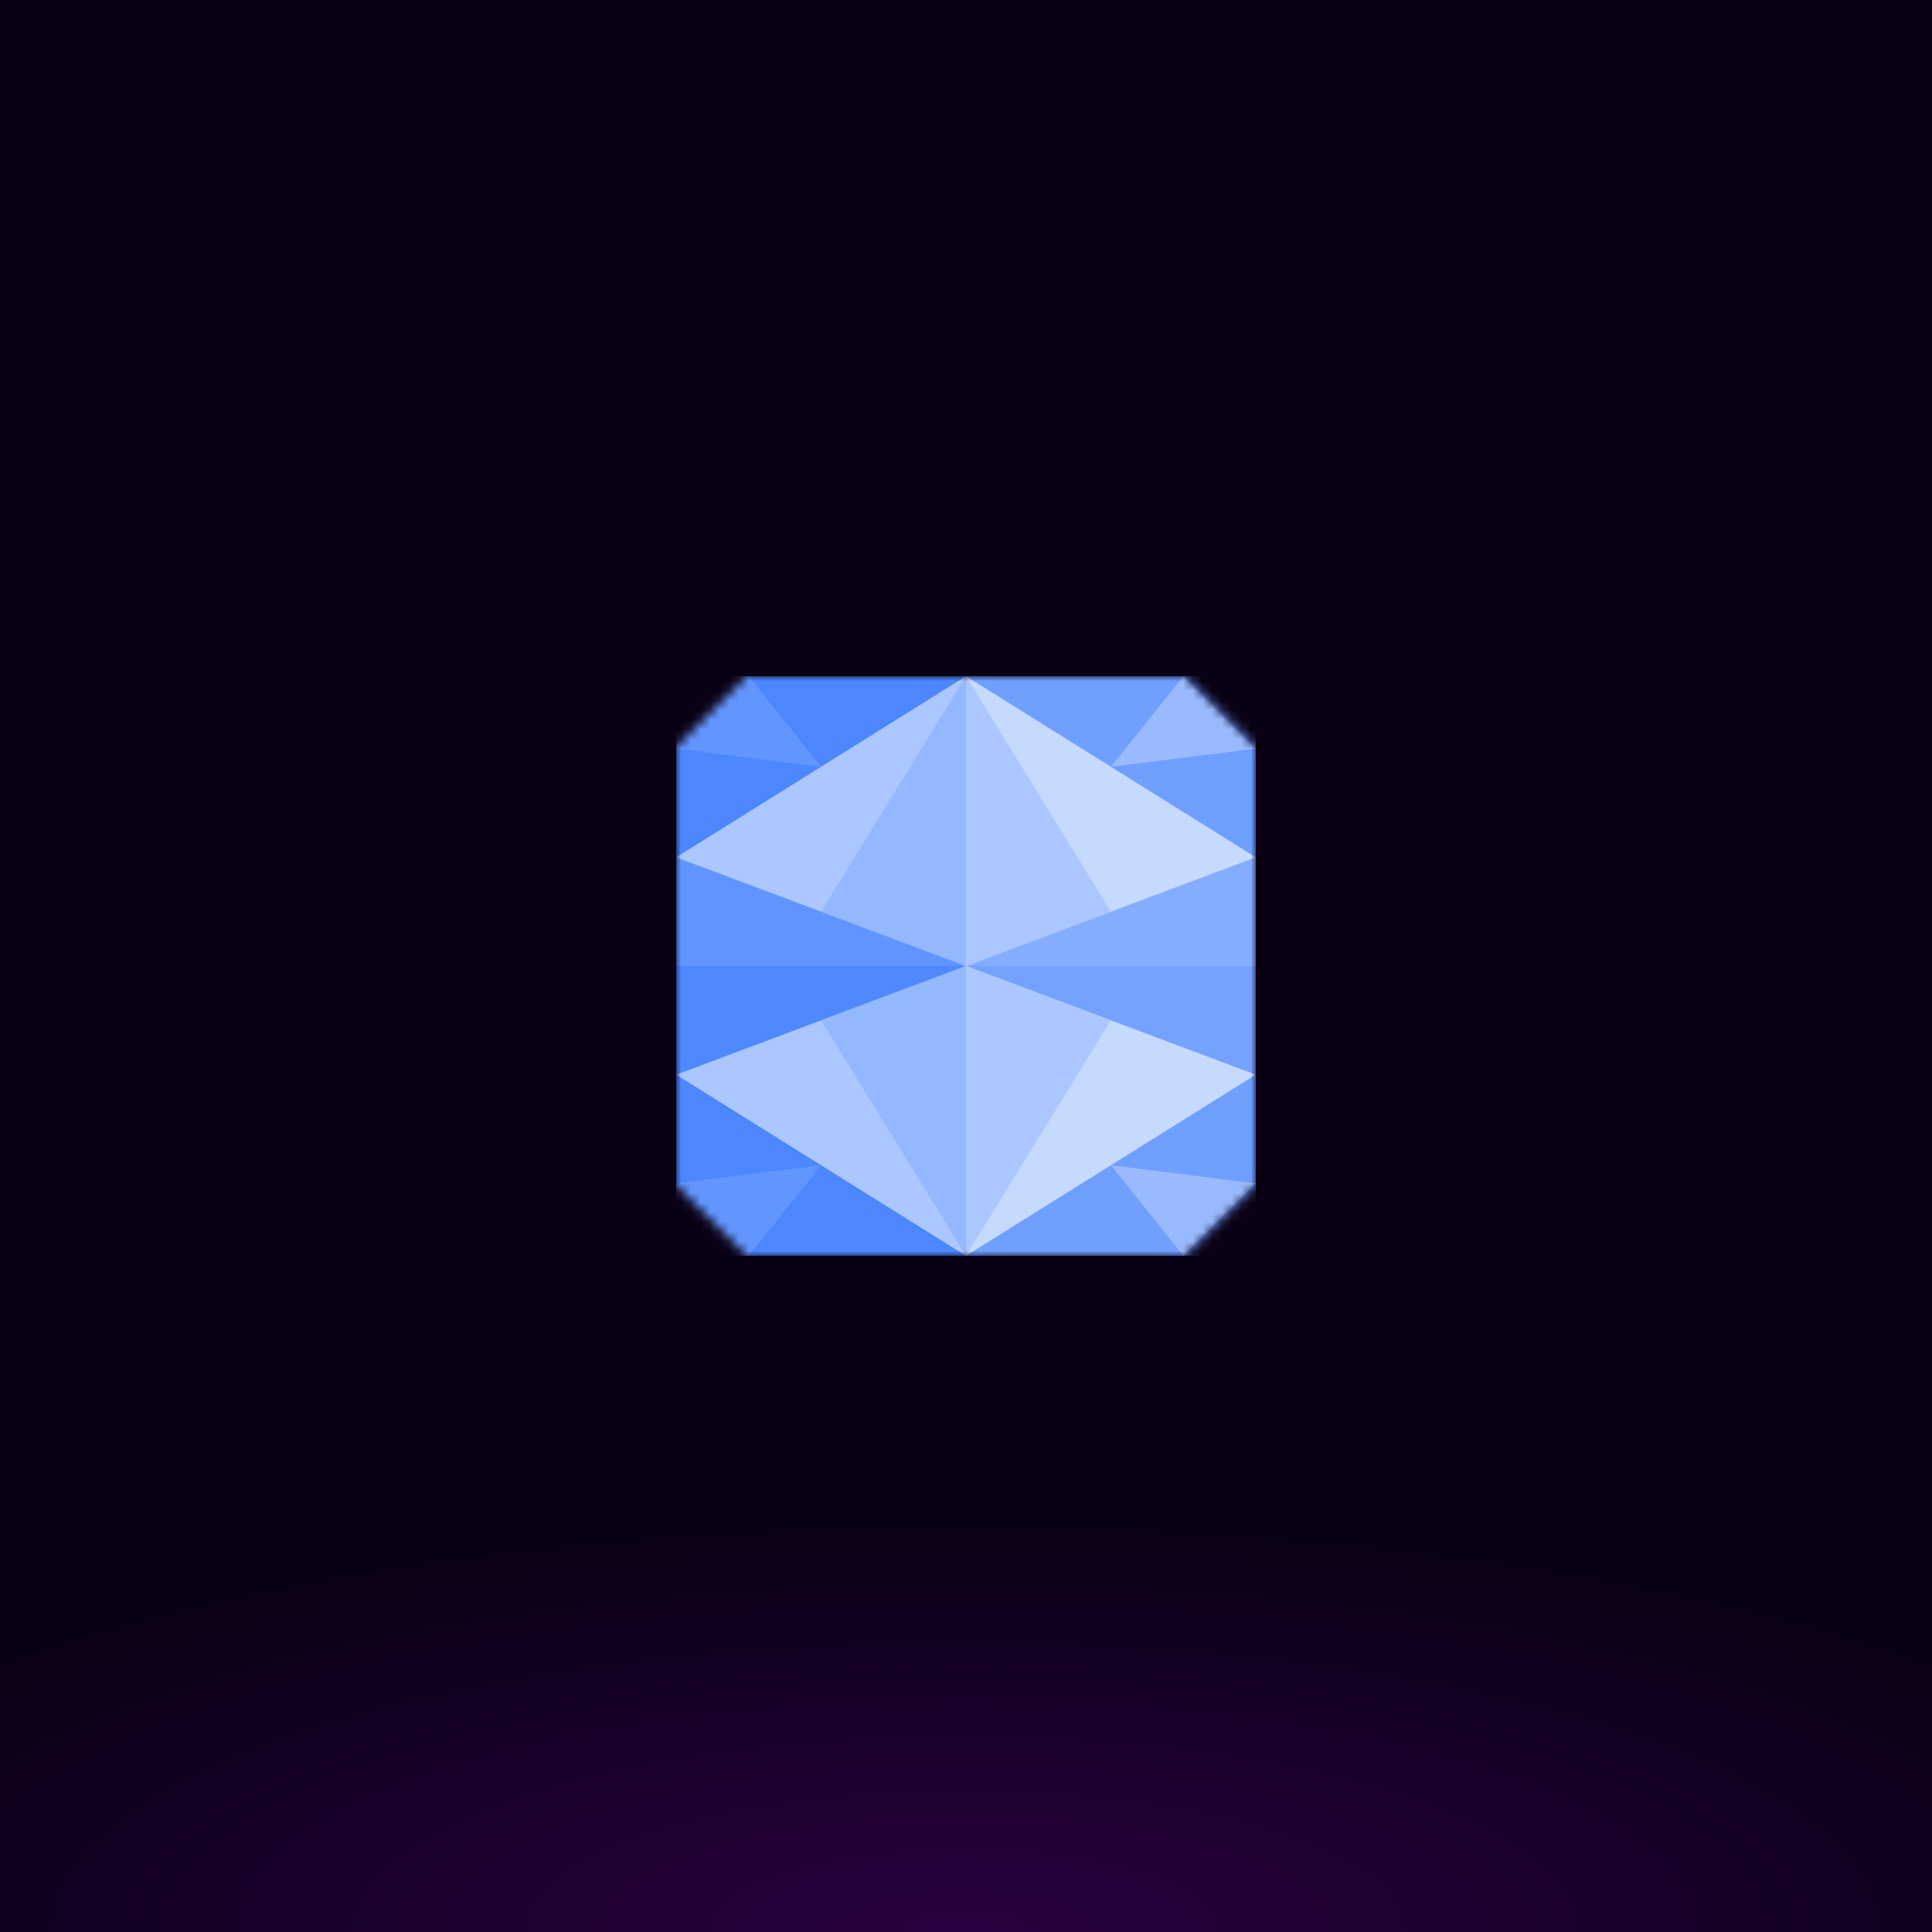 <svg xmlns="http://www.w3.org/2000/svg" style="width:100%;height:100%;transform:translate3d(0,0,0);content-visibility:visible" viewBox="0 0 200 200"><defs><clipPath id="a"><path d="M0 0h200v200H0z"/></clipPath><clipPath id="d"><path d="M0 0h60v60H0z"/></clipPath><clipPath id="f"><path d="M0 0h200v200H0z"/></clipPath><clipPath id="b"><path d="M0 0h200v200H0z"/></clipPath><radialGradient id="c" spreadMethod="pad" gradientUnits="userSpaceOnUse" cx="0" cy="0" r="47.917" fx="0" fy="0"><stop offset="0%" stop-color="#A505F5"/><stop offset="50%" stop-color="#A505F5" stop-opacity=".5"/><stop offset="100%" stop-color="#A505F5" stop-opacity="0"/></radialGradient><mask id="e" mask-type="alpha"><g style="display:block"><path fill="#0054FF" d="M-30-15v37.5l7.5 7.5h45l7.5-7.5v-45L22.5-30h-45l-7.5 7.5v7.5z" transform="translate(30 30)"/><path fill="#C4C4C4" d="M-30-15v37.5l7.5 7.5h45l7.5-7.5v-45L22.5-30h-45l-7.5 7.5v7.5z" transform="translate(30 30)"/></g></mask></defs><g clip-path="url(#a)"><path fill="#0A0014" d="M-100-100h200v200h-200v-200z" transform="translate(100 100)" style="display:block"/><g clip-path="url(#b)" style="display:block"><path fill="url(#c)" fill-opacity=".2" d="M0-49.25c27.181 0 49.25 22.069 49.25 49.25S27.181 49.25 0 49.25-49.25 27.181-49.25 0-27.181-49.25 0-49.25z" transform="matrix(2.793 0 0 .88 99.943 199.981)" style="display:block"/></g><g clip-path="url(#d)" transform="translate(70 70)" style="display:block"><g mask="url(#e)" style="display:block"><g clip-path="url(#f)" transform="translate(-70 -70)"><path fill="#6B9CFD" d="M-100-100h200v200h-200v-200z" transform="translate(100 100)" style="display:block"/><path fill="#6F9FFF" d="M30-22.5 22.5-30h-45l-7.5 7.5v45l7.5 7.5h45l7.5-7.5v-45z" transform="translate(100 100)" style="display:block"/><path fill="#4D87FF" d="M-7.5-30H15v60H-7.5l-7.5-7.5v-45l7.5-7.5z" transform="translate(85 100)" style="display:block"/><path fill="#6095FF" d="M-15 5.625v-11.25l30 11.25h-30z" transform="translate(85 94.375)" style="display:block"/><path fill="#4F89FF" d="M-15-5.625v11.25l30-11.25h-30z" transform="translate(85 105.625)" style="display:block"/><path fill="#85ADFF" d="M15 5.625v-11.25l-30 11.25h30z" transform="translate(115 94.375)" style="display:block"/><path fill="#75A2FF" d="M15-5.625v11.25l-30-11.25h30z" transform="translate(115 105.625)" style="display:block"/><path fill="#ACC7FF" d="M0 9.375 15-15m0 0L-15 3.75 0 9.375 15 15v-30z" transform="translate(85 85)" style="display:block"/><path fill="#93B8FF" d="M7.5-15v30l-15-5.625L7.5-15z" transform="translate(92.5 85)" style="display:block"/><path fill="#C6DAFF" d="M-15-15 15 3.75-15 15v-30z" transform="translate(115 85)" style="display:block"/><path fill="#ACC7FF" d="M15-15-15-3.75 15 15v-30z" transform="translate(85 115)" style="display:block"/><path fill="#ACC7FF" d="M-7.5-15v30l15-5.625L-7.5-15z" transform="translate(107.5 85)" style="display:block"/><path fill="#6296FF" d="m7.5-4.688-15 1.876 7.5 7.5 7.5-9.376z" transform="translate(77.5 125.312)" style="display:block"/><path fill="#6296FF" d="m7.5 4.688-15-1.876 7.5-7.5 7.5 9.376z" transform="translate(77.5 74.688)" style="display:block"/><path fill="#99BAFF" d="m-7.5-4.688 15 1.876-7.5 7.5-7.5-9.376z" transform="translate(122.5 125.312)" style="display:block"/><path fill="#93B8FF" d="M7.5 15v-30l-15 5.625L7.5 15z" transform="translate(92.5 115)" style="display:block"/><path fill="#99BAFF" d="m-7.5 4.688 15-1.876-7.5-7.5-7.5 9.376z" transform="translate(122.5 74.688)" style="display:block"/><path fill="#C6DAFF" d="M-15 15 15-3.75-15-15v30z" transform="translate(115 115)" style="display:block"/><path fill="#ACC7FF" d="M-7.5 15v-30l15 5.625L-7.5 15z" transform="translate(107.5 115)" style="display:block"/></g></g></g></g></svg>